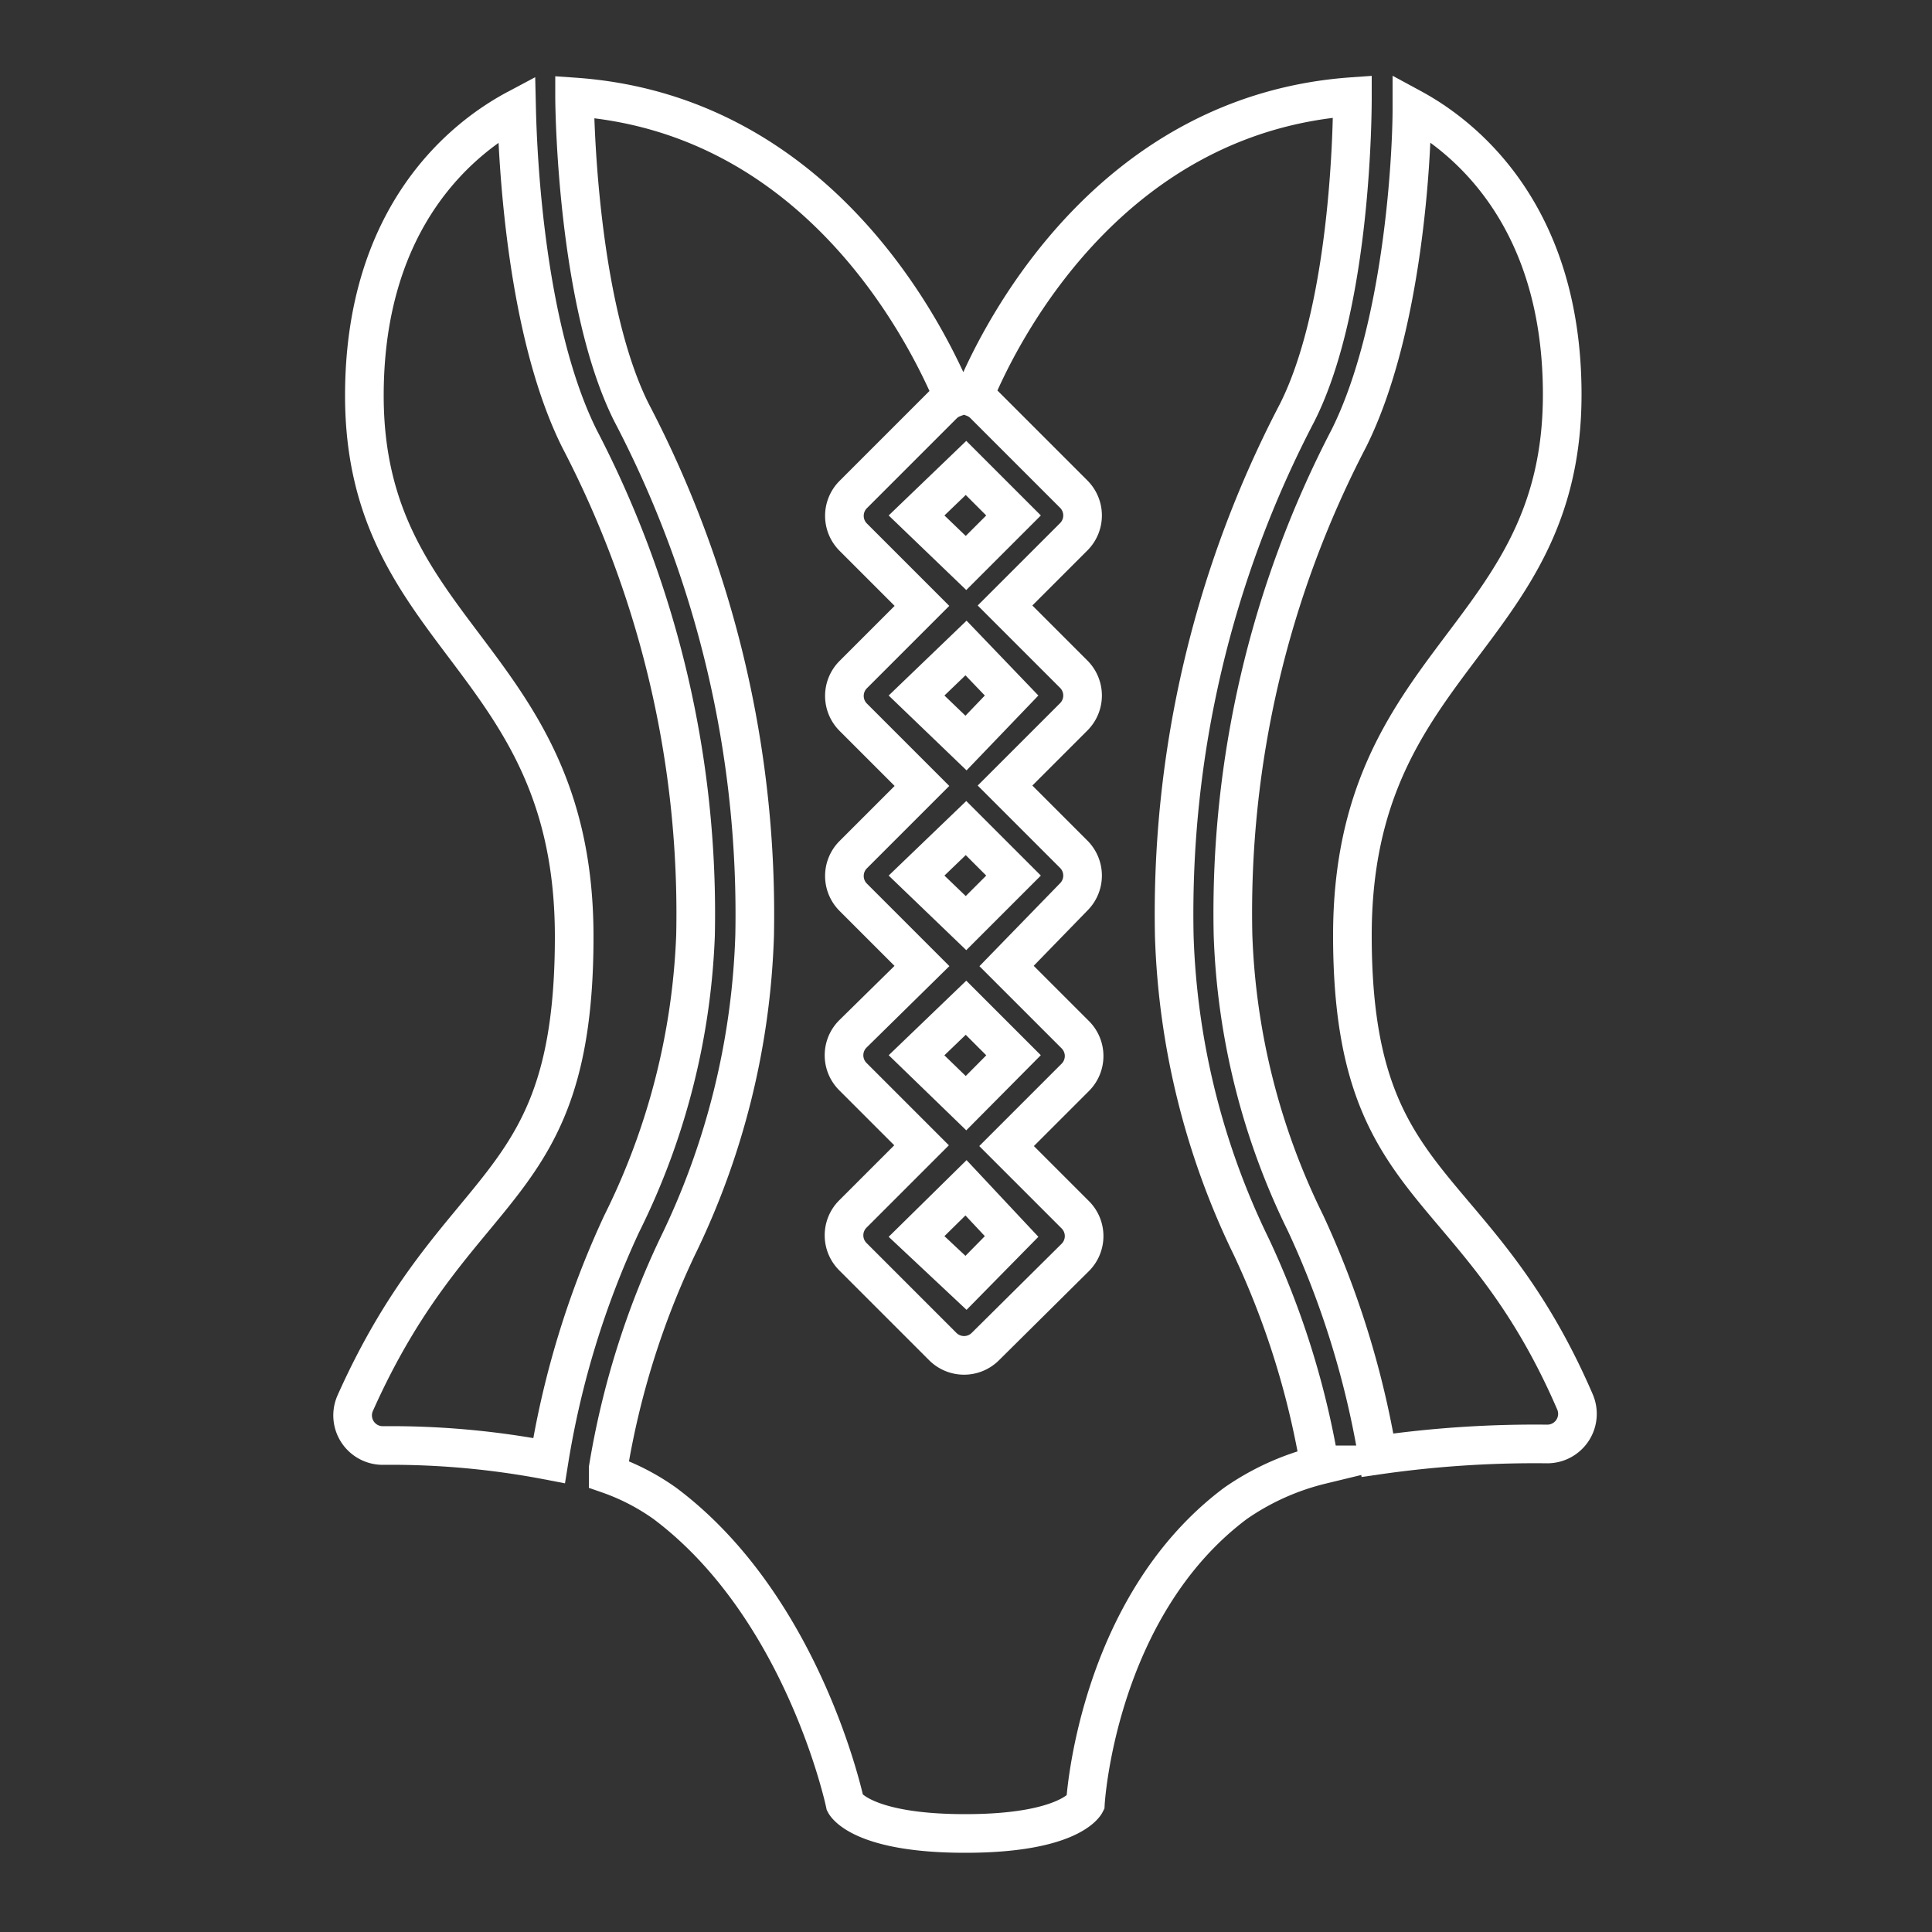 <svg id="Layer_1" data-name="Layer 1" xmlns="http://www.w3.org/2000/svg" viewBox="0 0 50 50"><rect x="0" y="0" width="50" height="50" fill="#333333" stroke="none"/><defs><style>.cls-1{fill:none;stroke:#fff;stroke-miterlimit:10;}</style></defs><title>ourcollectionwhite</title><g id="Page-1"><g id="_037---Corset" data-name="037---Corset"><path id="Rectangle-path" class="cls-1" d="M23.72,27.31,25,26.08l1.23,1.23L25,28.55Z"/><path id="Shape" class="cls-1" d="M35,24.21c0-7.2,5.43-7.67,5.43-14,0-4.68-2.56-6.69-3.89-7.41,0,1.28-.23,5.73-1.63,8.54a26.59,26.59,0,0,0-3,12.85,18.27,18.27,0,0,0,1.88,7.47,23.43,23.43,0,0,1,1.86,6,28.54,28.54,0,0,1,4.4-.29.78.78,0,0,0,.71-1.09C38.18,30.31,35,31,35,24.21Z"/><path id="Rectangle-path-2" data-name="Rectangle-path" class="cls-1" d="M23.72,32,25,30.74,26.18,32,25,33.2Z"/><path id="Rectangle-path-3" data-name="Rectangle-path" class="cls-1" d="M23.72,18,25,16.77,26.18,18,25,19.23Z"/><path id="Rectangle-path-4" data-name="Rectangle-path" class="cls-1" d="M23.72,22.66,25,21.43l1.23,1.23L25,23.89Z"/><path id="Rectangle-path-5" data-name="Rectangle-path" class="cls-1" d="M23.72,13.34,25,12.11l1.23,1.23L25,14.57Z"/><path id="Shape-2" data-name="Shape" class="cls-1" d="M34.15,37.91a21.79,21.79,0,0,0-1.76-5.63,19.79,19.79,0,0,1-2-8.06,28,28,0,0,1,3.18-13.54C35,7.84,35,2.8,35,2.5c-6.12.43-9,5.81-9.81,7.79a.77.77,0,0,1,.27.17l2.33,2.33a.78.78,0,0,1,0,1.1l-1.78,1.78,1.78,1.78a.78.78,0,0,1,0,1.1l-1.78,1.78,1.78,1.78a.78.78,0,0,1,0,1.1L26.05,25l1.78,1.78a.78.78,0,0,1,0,1.1l-1.78,1.78,1.78,1.78a.78.78,0,0,1,0,1.1L25.5,34.85a.78.78,0,0,1-1.1,0l-2.33-2.33a.78.78,0,0,1,0-1.1l1.78-1.78-1.78-1.78a.78.78,0,0,1,0-1.1L23.86,25l-1.78-1.78a.78.78,0,0,1,0-1.1l1.78-1.78-1.78-1.78a.78.78,0,0,1,0-1.1l1.78-1.78-1.78-1.78a.78.78,0,0,1,0-1.1l2.33-2.33a.77.77,0,0,1,.27-.17c-.84-2-3.69-7.36-9.81-7.79,0,.3.06,5.34,1.47,8.16a28,28,0,0,1,3.19,13.54,19.8,19.8,0,0,1-2,8.06A21.48,21.48,0,0,0,15.74,38l0,.15a5.82,5.82,0,0,1,1.47.76c3.6,2.7,4.66,7.76,4.66,7.76s.4.78,3.11.78,3.11-.78,3.11-.78.28-5.06,3.88-7.76a6.61,6.61,0,0,1,2.22-1Z"/><path id="Shape-3" data-name="Shape" class="cls-1" d="M16.09,31.67A18.28,18.28,0,0,0,18,24.21a26.59,26.59,0,0,0-3-12.85c-1.4-2.8-1.6-7.25-1.63-8.54C12,3.55,9.43,5.56,9.43,10.24c0,6.3,5.43,6.77,5.43,14,0,6.81-3,6.1-5.67,12.08a.78.78,0,0,0,.71,1.09,21.61,21.61,0,0,1,4.31.39A23.27,23.27,0,0,1,16.09,31.67Z"/></g></g></svg>